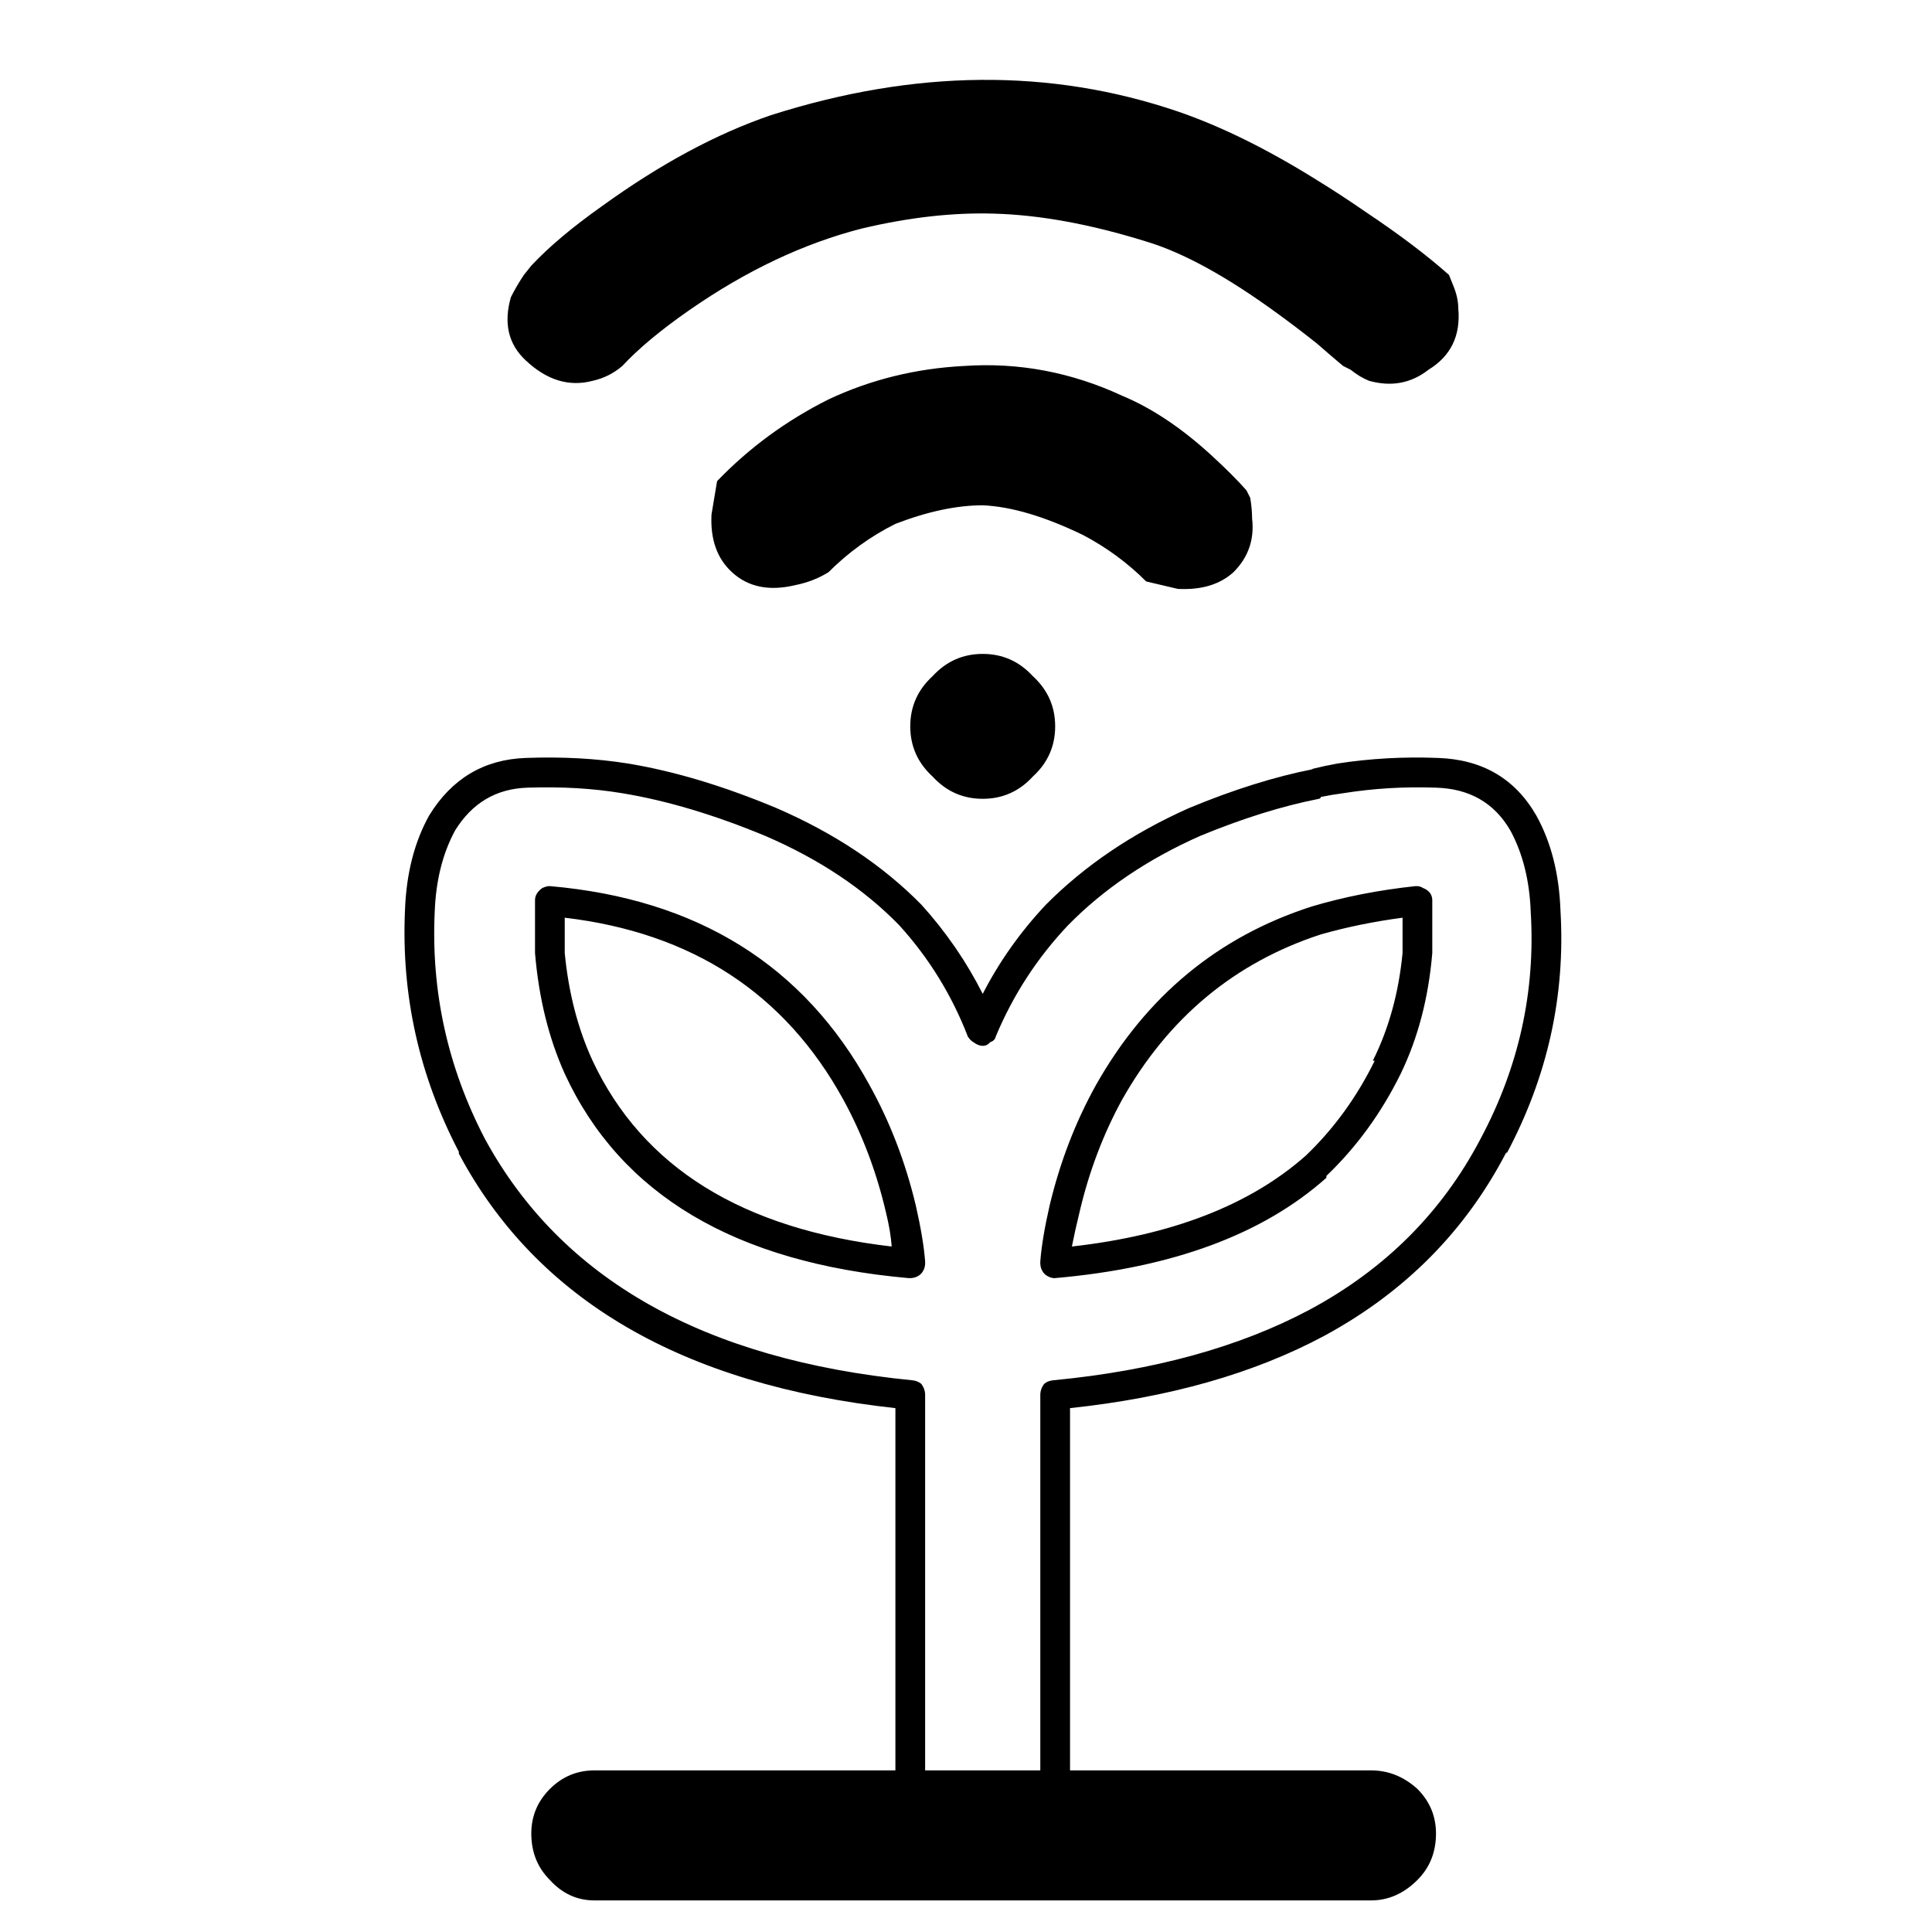 
<svg xmlns="http://www.w3.org/2000/svg" version="1.1" xmlns:xlink="http://www.w3.org/1999/xlink" preserveAspectRatio="none" x="0px" y="0px" width="52px" height="52px" viewBox="0 0 52 52">
<defs>
<g id="Layer0_0_FILL">
<path fill="#000000" stroke="none" d="
M 42 24.5
Q 41.946 23.022 41.35 21.95 40.495 20.46 38.7 20.4 37.323 20.346 36 20.55 35.649 20.613 35.3 20.7
L 35.35 20.7
Q 33.79 21.006 32 21.75 29.725 22.764 28.15 24.35
L 28.15 24.35
Q 27.118 25.449 26.45 26.75 25.793 25.449 24.8 24.35 23.239 22.763 20.9 21.75 18.759 20.855 16.9 20.55 15.627 20.346 14.15 20.4 12.462 20.461 11.55 21.95 10.954 23.022 10.9 24.5 10.747 27.93 12.35 31
L 12.35 31.05
Q 15.504 36.961 24.1 37.9
L 24.1 47.65 16 47.65
Q 15.3 47.65 14.8 48.15 14.3 48.65 14.3 49.35 14.3 50.1 14.8 50.6 15.3 51.15 16 51.15
L 26.4 51.15 26.5 51.15 35.45 51.15 36.9 51.15
Q 37.6 51.15 38.15 50.6 38.65 50.1 38.65 49.35 38.65 48.65 38.15 48.15 37.6 47.65 36.9 47.65
L 28.8 47.65 28.8 37.9
Q 32.812 37.473 35.65 35.95 38.902 34.186 40.55 31
L 40.55 31.05
Q 42.206 27.943 42 24.5
M 40.65 22.35
Q 41.154 23.278 41.2 24.55 41.394 27.757 39.85 30.65
L 39.85 30.65
Q 38.297 33.613 35.25 35.25 32.411 36.761 28.35 37.15 28.2 37.163 28.1 37.25 27.998 37.393 28 37.55
L 28 47.65 24.9 47.65 24.9 37.55
Q 24.902 37.393 24.8 37.25 24.699 37.163 24.55 37.15 16.133 36.319 13.05 30.65
L 13.05 30.65
Q 11.552 27.77 11.7 24.55 11.746 23.278 12.25 22.35 12.938 21.239 14.2 21.2 15.573 21.154 16.75 21.35 18.541 21.645 20.6 22.5 22.773 23.436 24.2 24.9
L 24.2 24.9
Q 25.401 26.221 26.05 27.9 26.122 28.01 26.2 28.05 26.327 28.147 26.45 28.15 26.573 28.147 26.65 28.05 26.778 28.01 26.8 27.9 27.5 26.221 28.75 24.9 30.188 23.436 32.3 22.5 34.01 21.793 35.5 21.5 35.549 21.489 35.55 21.45 35.84 21.39 36.15 21.35
L 36.15 21.35
Q 37.376 21.154 38.65 21.2 40.005 21.24 40.65 22.35
M 14.8 23.85
Q 14.719 23.845 14.6 23.9 14.517 23.952 14.45 24.05 14.395 24.142 14.4 24.25
L 14.4 25.65
Q 14.551 27.457 15.2 28.9 17.453 33.779 24.45 34.4 24.594 34.409 24.7 34.35 24.799 34.299 24.85 34.2 24.909 34.094 24.9 33.95 24.853 33.342 24.65 32.45 24.232 30.696 23.4 29.2 20.75 24.366 14.8 23.85
M 15.95 28.55
Q 15.354 27.254 15.2 25.65
L 15.2 24.7
Q 20.346 25.309 22.7 29.6 23.468 31.004 23.85 32.65 23.971 33.145 24 33.55 17.968 32.851 15.95 28.55
M 38.3 23.9
Q 38.218 23.844 38.1 23.85 36.609 24.009 35.3 24.4 31.527 25.615 29.5 29.2 28.668 30.696 28.25 32.45 28.046 33.342 28 33.95 27.991 34.094 28.05 34.2 28.101 34.299 28.2 34.35 28.306 34.408 28.4 34.4 33.136 33.986 35.7 31.7
L 35.7 31.65
Q 36.921 30.482 37.7 28.9
L 37.7 28.9
Q 38.399 27.457 38.55 25.65
L 38.55 24.25
Q 38.555 24.142 38.5 24.05 38.434 23.952 38.3 23.9
M 37.75 25.65
Q 37.596 27.254 36.95 28.55
L 37 28.55
Q 36.279 30.018 35.15 31.1
L 35.15 31.1
Q 32.9 33.095 28.85 33.55 28.929 33.146 29.05 32.65 29.432 31.004 30.2 29.6 32.073 26.285 35.55 25.15 36.594 24.853 37.75 24.7
L 37.75 25.65
M 27.8 18.2
Q 27.25 17.6 26.45 17.6 25.65 17.6 25.1 18.2 24.5 18.75 24.5 19.55 24.5 20.35 25.1 20.9 25.65 21.5 26.45 21.5 27.25 21.5 27.8 20.9 28.4 20.35 28.4 19.55 28.4 18.75 27.8 18.2
M 30.2 10.65
Q 28.15 9.7 25.95 9.85 24 9.95 22.3 10.75 20.6 11.6 19.3 12.95
L 19.15 13.85
Q 19.1 14.85 19.7 15.4 20.35 16 21.4 15.75 21.9 15.65 22.3 15.4 23.1 14.6 24.1 14.1 25.4 13.6 26.45 13.6 27.6 13.65 29.15 14.4 30.1 14.9 30.85 15.65
L 31.7 15.85
Q 32.65 15.9 33.2 15.4 33.8 14.8 33.7 13.95 33.7 13.7 33.65 13.4
L 33.55 13.2
Q 33.2 12.8 32.6 12.25 31.4 11.15 30.2 10.65
M 36.75 5.7
Q 36.1 5.25 35.45 4.85 33.45 3.6 31.7 3 26.55 1.25 20.75 3.1 18.55 3.85 16.2 5.55 15 6.4 14.3 7.15
L 14.1 7.4
Q 13.9 7.7 13.75 8 13.45 9.05 14.15 9.7 15 10.5 15.95 10.25 16.4 10.15 16.75 9.85 17.4 9.15 18.55 8.35 20.85 6.75 23.2 6.15 25.1 5.7 26.75 5.75 28.6 5.8 30.85 6.5 32.35 6.95 34.4 8.45 34.95 8.85 35.45 9.25 35.85 9.6 36.15 9.85
L 36.35 9.95
Q 36.6 10.15 36.85 10.25 37.75 10.5 38.45 9.95 39.35 9.4 39.25 8.3 39.25 8 39.1 7.65
L 39 7.4
Q 38.1 6.6 36.75 5.7 Z"/>
</g>
</defs>

<g transform="matrix( 1, 0, 0, 1, 0,0) ">
<use xlink:href="#Layer0_0_FILL"/>
</g>
</svg>
